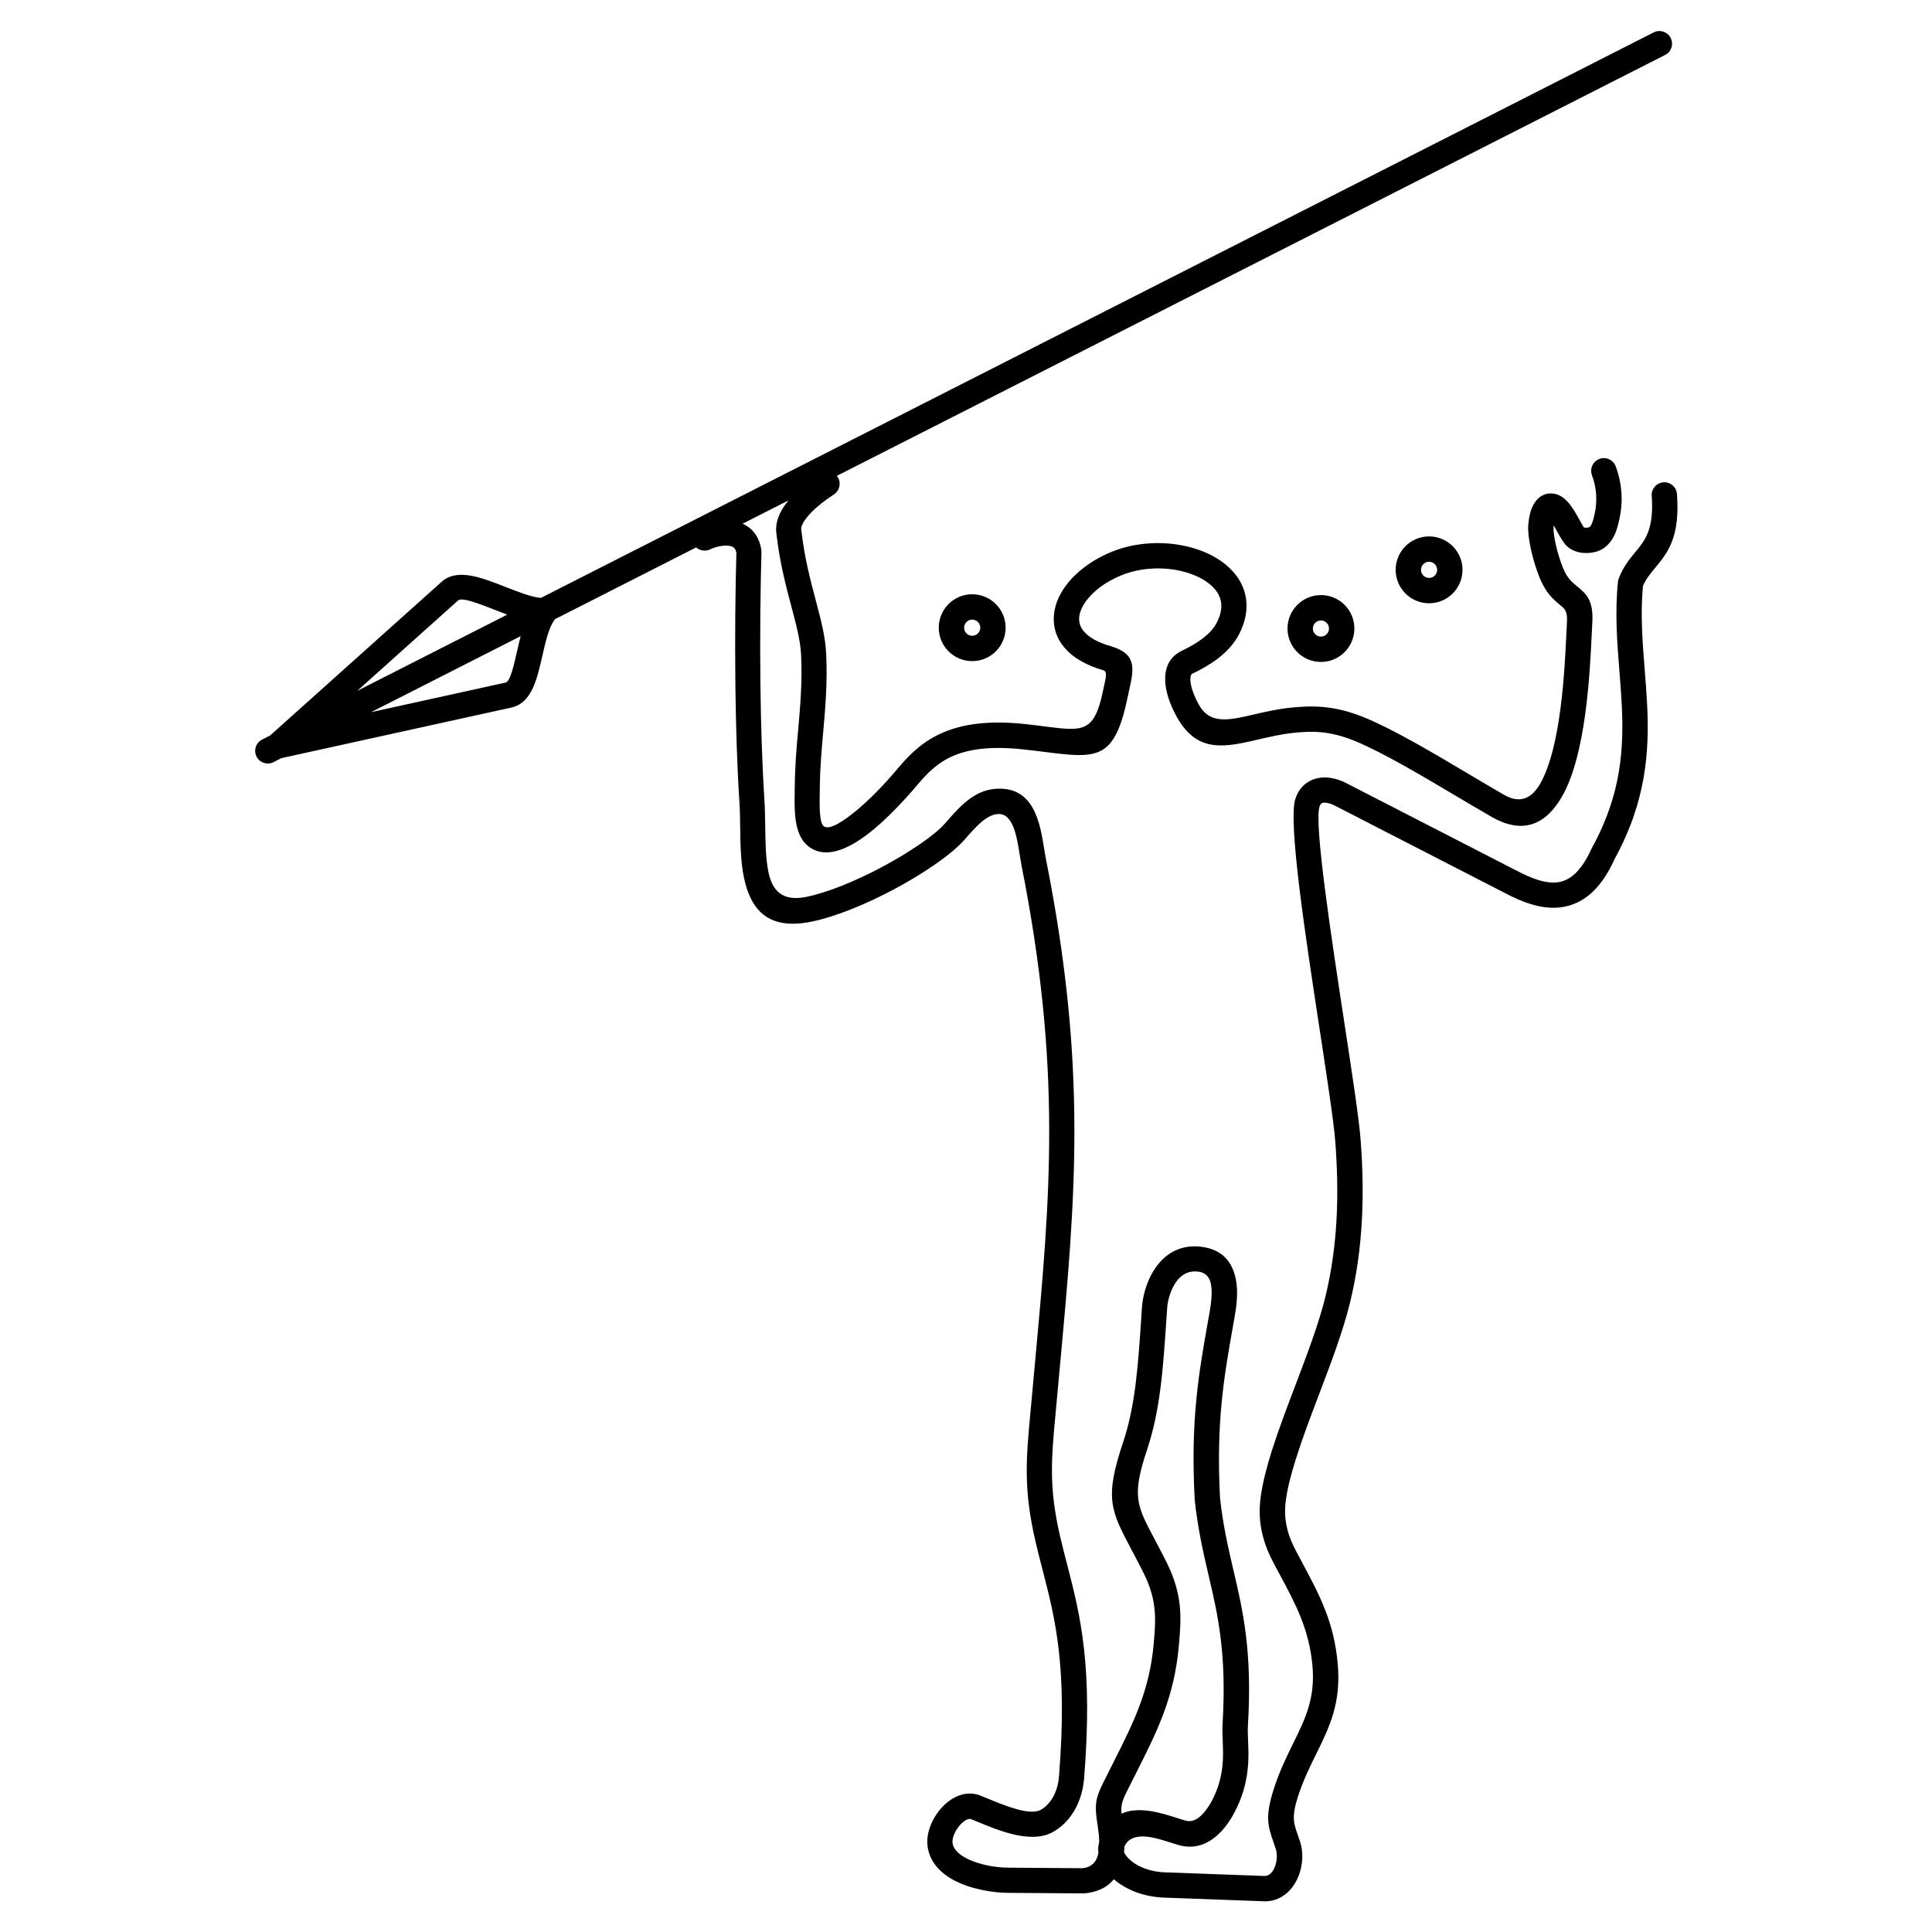 <?xml version="1.0" encoding="UTF-8"?>
<!-- Uploaded to: ICON Repo, www.iconrepo.com, Generator: ICON Repo Mixer Tools -->
<svg fill="#000000" width="800px" height="800px" version="1.1" viewBox="144 144 512 512" xmlns="http://www.w3.org/2000/svg">
 <path d="m365.71 270.04c0.094 0.102 0.176 0.219 0.25 0.336 1.023 1.547 0.598 3.617-0.949 4.644-2.949 1.941-5.602 4.082-7.238 6.164-1.016 1.293-1.586 2.461-1.426 3.344 0.016 0.066 0.023 0.145 0.035 0.211h0.008c0.832 7.211 2.402 13.109 3.777 18.281 1.367 5.164 2.57 9.648 2.781 14.293 0.359 7.715-0.219 14.199-0.789 20.68-0.418 4.719-0.84 9.445-0.891 14.25-0.008 0.539-0.016 1.008-0.023 1.496-0.066 3.727-0.152 8.246 1.043 9.203 1.512 1.211 5.356-1.344 9.168-4.559 4.711-3.981 9.102-9.086 10.68-10.977 3.066-3.644 6.531-7.047 11.863-9.312 5.199-2.207 12.023-3.25 21.773-2.199 1.703 0.184 3.68 0.43 5.477 0.664 9.75 1.227 12.781 1.613 15.074-9.547 0.082-0.41 0.211-0.992 0.336-1.547 0.461-2.09 0.781-3.535-0.262-3.836-4.812-1.395-8.16-3.484-10.27-5.953s-2.996-5.266-2.863-8.152c0.117-2.719 1.16-5.441 2.93-7.953 2.68-3.785 7.113-7.203 12.57-9.395 6.246-2.504 13.418-2.82 19.59-1.418 3.996 0.906 7.633 2.551 10.395 4.805 3.023 2.461 5.047 5.644 5.5 9.406 0.344 2.828-0.211 5.91-1.922 9.188-1.328 2.543-3.316 4.625-5.566 6.356-2.117 1.621-4.484 2.93-6.742 4.004-0.023 0.008-0.051 0.023-0.094 0.051-0.379 0.219-0.496 0.848-0.461 1.652 0.066 1.512 0.68 3.352 1.504 5.082 0.293 0.613 0.613 1.219 0.949 1.789 2.906 4.922 7.984 3.746 14.359 2.258 2.981-0.688 6.188-1.438 9.723-1.805 2.762-0.285 5.617-0.469 8.852-0.16 3.266 0.32 6.828 1.133 10.914 2.828 7.785 3.234 17.945 9.27 27.414 14.887 3.527 2.09 6.961 4.133 9.414 5.543 4.367 2.512 7.414 0.797 9.562-2.93 5.535-9.633 6.508-30.211 6.953-39.793 0.066-1.352 0.117-2.512 0.16-3.215 0.168-2.731-0.664-3.418-1.746-4.309-1.746-1.438-3.805-3.133-5.492-7.262-0.922-2.277-1.738-4.938-2.285-7.414-0.57-2.551-0.863-4.938-0.738-6.574 0.066-0.855 0.184-1.773 0.387-2.68 0.285-1.27 0.738-2.477 1.438-3.441 1.082-1.504 2.562-2.383 4.551-2.242 0.227 0.016 0.488 0.059 0.781 0.125h0.008c2.949 0.664 4.777 3.93 6.348 6.75 0.605 1.082 1.141 2.047 1.219 2.109l0.066 0.023c0.152 0.051 0.312 0.074 0.469 0.074 0.695 0.008 1.066-0.191 1.277-0.504 0.469-0.707 0.773-1.973 1.051-3.207 0.32-1.426 0.52-3.176 0.387-5.148-0.109-1.57-0.438-3.281-1.102-5.082-0.637-1.738 0.25-3.668 2-4.309 1.738-0.637 3.668 0.25 4.309 2 0.898 2.434 1.344 4.777 1.496 6.945 0.184 2.66-0.094 5.07-0.547 7.062-0.41 1.84-0.875 3.762-2.016 5.465-1.41 2.098-3.5 3.519-6.918 3.469-0.824-0.008-1.637-0.125-2.383-0.359-0.797-0.25-1.555-0.629-2.215-1.148-1.102-0.863-1.965-2.41-2.922-4.133l-0.941-1.68c-0.016 0.125-0.023 0.262-0.035 0.395-0.074 1.031 0.152 2.731 0.578 4.66 0.461 2.059 1.148 4.324 1.973 6.34 1.051 2.586 2.394 3.688 3.519 4.617 2.586 2.125 4.559 3.754 4.191 9.867-0.059 0.984-0.109 1.973-0.16 3.141-0.48 10.086-1.496 31.758-7.852 42.809-4.106 7.152-10.051 10.363-18.691 5.398-3.512-2.016-6.457-3.769-9.488-5.566-9.277-5.508-19.238-11.418-26.574-14.469-3.426-1.426-6.348-2.098-8.969-2.359-2.66-0.262-5.121-0.102-7.539 0.16-3.082 0.32-6.106 1.023-8.91 1.672-9.027 2.098-16.223 3.769-21.621-5.383-0.43-0.723-0.848-1.512-1.242-2.344-1.148-2.426-2.023-5.156-2.133-7.648-0.145-3.199 0.863-6.019 3.746-7.715 0.191-0.117 0.41-0.227 0.648-0.344 1.891-0.898 3.836-1.973 5.535-3.266 1.555-1.191 2.887-2.562 3.703-4.133 1.031-1.973 1.379-3.738 1.191-5.273-0.234-1.93-1.359-3.637-3.066-5.019-1.957-1.594-4.625-2.781-7.641-3.469-4.945-1.125-10.672-0.875-15.625 1.109-4.242 1.703-7.617 4.258-9.582 7.035-1.051 1.484-1.664 2.996-1.723 4.383-0.051 1.227 0.336 2.426 1.27 3.512 1.301 1.527 3.586 2.879 7.047 3.879 7.062 2.047 6.195 5.996 4.938 11.715-0.094 0.402-0.184 0.816-0.312 1.438-3.535 17.238-8.035 16.668-22.469 14.844-1.484-0.184-3.106-0.395-5.348-0.629-8.48-0.914-14.223-0.094-18.438 1.703-4.074 1.738-6.852 4.484-9.344 7.457-1.688 2.008-6.363 7.465-11.496 11.789-6.027 5.09-12.812 8.582-17.691 4.668-3.746-3.008-3.629-9.312-3.535-14.527 0.008-0.52 0.016-1.031 0.023-1.445 0.059-5.406 0.469-10.094 0.891-14.777 0.562-6.332 1.125-12.664 0.789-19.809-0.176-3.879-1.293-8.062-2.57-12.871-1.438-5.406-3.074-11.562-3.965-19.219h0.008c-0.453-2.906 0.672-5.75 2.769-8.43 0.145-0.176 0.285-0.352 0.43-0.527l-12.168 6.18c1.695 0.766 3.125 2.023 4.062 3.965 0.43 0.891 0.738 1.922 0.898 3.106 0.023 0.168 0.035 0.344 0.023 0.527-0.262 9.176-0.438 21.984-0.27 35.383 0.125 10.184 0.445 20.781 1.074 30.504 0.125 1.988 0.16 4.309 0.191 6.684 0.059 4.199 0.117 8.59 0.855 12.16 0.973 4.695 3.477 7.926 10.094 6.559 5.902-1.227 13.258-4.316 19.961-7.883 7.481-3.981 14.023-8.473 16.719-11.547l0.203-0.234c3.848-4.391 7.539-8.613 13.41-8.977 10.059-0.621 11.613 9.152 12.738 16.215 0.133 0.824 0.25 1.586 0.438 2.519 10.984 55.234 7.844 89.191 3.66 134.56-0.277 2.973-0.555 5.988-0.832 9.059-0.102 1.09-0.191 2.141-0.293 3.156-1.125 12.125-1.812 19.531 1.148 32.387 0.629 2.738 1.27 5.18 1.898 7.625 3.469 13.418 6.953 26.895 4.477 57.191h-0.008l-0.008 0.094c-0.336 3.156-1.27 5.836-2.551 8.02-1.52 2.578-3.543 4.477-5.719 5.676-5.711 3.148-14.207-0.371-19.918-2.738-0.73-0.301-1.418-0.586-1.762-0.723-0.117-0.051-0.27-0.059-0.438-0.043-0.621 0.074-1.336 0.52-2.023 1.176-0.848 0.816-1.562 1.863-2 2.957-0.32 0.797-0.48 1.578-0.402 2.234 0.191 1.652 1.629 2.988 3.543 4.004 3.383 1.797 7.926 2.527 11.051 2.551l19.883 0.145c2.434-0.27 3.559-1.688 4.023-3.418 0.059-0.219 0.109-0.445 0.152-0.672-0.043-0.344-0.059-0.688-0.051-1.031 0.008-0.648 0.102-1.277 0.27-1.883-0.023-1.512-0.219-3.008-0.41-4.25-1.031-6.434-0.453-7.574 2.293-13.047l0.352-0.695c1.328-2.644 1.426-2.856 1.512-3.016 5.324-10.555 9.641-19.109 10.707-31.648l0.035-0.43c0.469-5.543 0.922-10.809-2.66-17.996-1.258-2.512-2.266-4.426-3.164-6.113-5.66-10.672-7.312-13.789-2.336-28.684 3.266-9.773 3.973-20.312 4.844-33.438v-0.066l0.16-2.367c0.016-0.277 0.059-0.637 0.117-1.102 0.359-2.82 1.477-6.543 3.644-9.523 2.418-3.316 6.019-5.734 11.168-5.391 0.211 0.016 0.504 0.043 0.875 0.094 5.801 0.746 8.246 4.367 9.078 8.656 0.688 3.527 0.117 7.348-0.344 9.969-0.152 0.883-0.312 1.746-0.461 2.613-2.352 13.309-4.457 25.223-3.391 45.375 0.805 7.348 2.184 13.234 3.535 19.027 2.562 10.949 5.039 21.59 3.848 41.336-0.066 1.125-0.016 2.402 0.043 3.777 0.16 3.711 0.344 8.102-1.25 13.434-0.992 3.301-3.016 7.785-5.988 10.875-2.519 2.621-5.684 4.301-9.496 3.828-1.09-0.133-2.445-0.562-4.016-1.074-3.93-1.258-9.992-3.207-12.008 1.066-0.016 0.504-0.051 1-0.109 1.504 0.184 0.48 0.539 1.008 1.043 1.547 1.031 1.109 2.578 2.125 4.527 2.84 1.629 0.598 3.512 0.973 5.582 1.016h0.152l25.812 0.941h0.152c0.25 0 0.48-0.035 0.664-0.094 0.695-0.219 1.277-0.84 1.715-1.637 0.555-1.016 0.84-2.285 0.84-3.512 0-0.637-0.074-1.234-0.234-1.738-0.312-0.984-0.488-1.504-0.656-1.988-1.445-4.172-2.316-6.676 0.102-14.148 1.527-4.746 3.402-8.531 5.164-12.109 3.113-6.324 5.871-11.906 5.055-20.582-0.898-9.633-4.457-16.266-8.75-24.242l-1.504-2.805c-1.328-2.504-2.426-5.121-3.082-8.043-0.664-2.938-0.855-6.113-0.359-9.672 0.262-1.863 0.664-3.836 1.168-5.887 0.52-2.09 1.117-4.18 1.789-6.281 1.695-5.375 3.938-11.277 6.188-17.195 3.106-8.195 6.238-16.434 7.953-23.426 1.688-6.887 2.613-13.762 2.988-20.641 0.379-6.894 0.191-13.82-0.344-20.766-0.395-5.098-2.148-16.602-4.148-29.699-3.762-24.645-8.363-54.797-6.441-60.91 0.102-0.328 0.219-0.637 0.336-0.906 0.805-1.883 2.199-3.402 4.215-4.231 1.832-0.746 4.062-0.863 6.691-0.043 0.527 0.168 1.059 0.359 1.578 0.586v0.008c0.066 0.035 0.145 0.066 0.211 0.102l45.199 23.227c0.074 0.035 0.16 0.074 0.234 0.109 4.047 2.148 7.977 3.688 11.301 3.156 3.125-0.496 6.086-2.988 8.758-8.902 0.035-0.074 0.074-0.16 0.117-0.234 1.016-1.84 1.891-3.609 2.644-5.316 0.738-1.664 1.41-3.367 2.008-5.106 4.469-12.957 3.543-24.609 2.613-36.301-0.613-7.699-1.227-15.418-0.395-23.754h0.008c0.023-0.293 0.094-0.578 0.203-0.863 1.211-3.141 2.82-5.09 4.441-7.047 2.477-2.988 4.953-5.969 4.301-14.855-0.133-1.848 1.258-3.449 3.106-3.586 1.848-0.133 3.449 1.258 3.586 3.106 0.848 11.555-2.484 15.586-5.82 19.605-1.199 1.453-2.402 2.906-3.199 4.746-0.695 7.508-0.117 14.82 0.461 22.117 0.992 12.387 1.973 24.738-2.949 39.004-0.621 1.797-1.359 3.68-2.242 5.652-0.848 1.906-1.789 3.805-2.82 5.703-3.738 8.219-8.496 11.797-13.789 12.629-5.113 0.805-10.328-1.109-15.477-3.836-0.051-0.023-0.102-0.051-0.145-0.082l-45.031-23.141c-0.328-0.145-0.629-0.25-0.883-0.336-1.023-0.32-1.723-0.344-2.148-0.168-0.242 0.102-0.445 0.352-0.586 0.688-0.043 0.102-0.074 0.184-0.102 0.25-1.453 4.637 3.023 33.957 6.676 57.922 2.016 13.191 3.785 24.789 4.199 30.195 0.555 7.164 0.738 14.359 0.344 21.605-0.395 7.273-1.379 14.559-3.176 21.875-1.82 7.457-5.012 15.863-8.188 24.215-2.184 5.742-4.348 11.461-6.055 16.859-0.664 2.09-1.234 4.062-1.68 5.859-0.453 1.84-0.816 3.586-1.031 5.207-0.379 2.703-0.234 5.09 0.262 7.281 0.496 2.207 1.387 4.301 2.477 6.363 1.016 1.906 1.242 2.344 1.477 2.781 4.625 8.625 8.48 15.785 9.504 26.82 0.984 10.555-2.156 16.93-5.719 24.148-1.664 3.375-3.426 6.953-4.793 11.191-1.73 5.367-1.141 7.078-0.152 9.926 0.277 0.789 0.57 1.637 0.738 2.176 0.371 1.176 0.555 2.453 0.555 3.738 0 2.266-0.57 4.676-1.68 6.719-1.227 2.25-3.098 4.055-5.602 4.836-0.84 0.262-1.73 0.402-2.66 0.402-0.133 0-0.27-0.008-0.395-0.023l-25.855-0.949c-2.863-0.066-5.465-0.586-7.727-1.41-2.394-0.875-4.426-2.082-6.019-3.477-1.645 2.016-4.133 3.418-7.801 3.746-0.102 0.008-0.203 0.016-0.301 0.008l-20.043-0.145c-3.973-0.023-9.781-0.984-14.176-3.309-3.727-1.98-6.566-4.938-7.062-9.176-0.211-1.773 0.125-3.668 0.848-5.457 0.789-1.98 2.074-3.887 3.594-5.34 1.688-1.613 3.727-2.738 5.887-2.988 1.219-0.145 2.453 0 3.668 0.488 0.766 0.301 1.285 0.52 1.84 0.746 4.516 1.871 11.234 4.652 14.141 3.047 1.176-0.648 2.293-1.723 3.176-3.207 0.824-1.387 1.418-3.133 1.652-5.223 2.383-29.238-0.949-42.137-4.266-54.98-0.68-2.629-1.359-5.246-1.949-7.809-3.199-13.863-2.477-21.68-1.285-34.484 0.094-1.016 0.191-2.074 0.293-3.156 0.277-3.074 0.555-6.098 0.832-9.059 4.133-44.789 7.231-78.309-3.578-132.67-0.125-0.648-0.293-1.664-0.461-2.754-0.723-4.543-1.715-10.824-5.727-10.57-3.074 0.191-5.859 3.375-8.766 6.691l-0.203 0.234c-3.191 3.644-10.473 8.707-18.605 13.039-7.211 3.836-15.207 7.18-21.746 8.539-11.797 2.453-16.273-3.352-18.012-11.754-0.863-4.156-0.922-8.902-0.984-13.441-0.023-2.156-0.059-4.266-0.191-6.348-0.629-9.656-0.949-20.414-1.074-30.84-0.16-13.383 0-26.141 0.262-35.344-0.059-0.328-0.152-0.605-0.262-0.84-0.211-0.438-0.578-0.715-1.023-0.863-0.73-0.242-1.645-0.262-2.578-0.133-1.141 0.152-2.258 0.512-3.106 0.922-1.258 0.605-2.703 0.359-3.688-0.52l-37.406 19.012c-0.035 0.059-0.074 0.109-0.117 0.168-1.52 2.008-2.402 5.852-3.242 9.562-1.438 6.297-2.797 12.285-7.953 13.637-0.043 0.008-0.082 0.016-0.117 0.023v0.008l-61.094 13.441-2.082 1.059c-1.652 0.832-3.668 0.168-4.5-1.484-0.832-1.652-0.168-3.668 1.484-4.5l2.098-1.066 45.469-40.742c0.082-0.082 0.176-0.168 0.27-0.242 4.106-3.309 10.305-0.891 16.668 1.605 3.418 1.336 6.894 2.695 9.371 2.906l294.91-149.87c1.652-0.832 3.668-0.168 4.5 1.484 0.832 1.652 0.168 3.668-1.484 4.5l-219.48 111.53zm157.01 16.113c2.445 0 4.66 0.992 6.266 2.594 1.605 1.605 2.594 3.82 2.594 6.266 0 2.445-0.992 4.66-2.594 6.266-1.605 1.605-3.82 2.594-6.266 2.594s-4.66-0.992-6.266-2.594c-1.605-1.605-2.594-3.82-2.594-6.266 0-2.445 0.992-4.66 2.594-6.266 1.605-1.605 3.82-2.594 6.266-2.594zm1.512 7.348c-0.387-0.387-0.922-0.629-1.512-0.629-0.586 0-1.125 0.242-1.512 0.629s-0.629 0.922-0.629 1.512c0 0.586 0.242 1.125 0.629 1.512 0.387 0.387 0.922 0.629 1.512 0.629 0.586 0 1.125-0.242 1.512-0.629 0.387-0.387 0.629-0.922 0.629-1.512 0-0.586-0.242-1.125-0.629-1.512zm-30.168 8.203c2.445 0 4.66 0.992 6.266 2.594 1.605 1.605 2.594 3.82 2.594 6.266s-0.992 4.66-2.594 6.266c-1.605 1.605-3.82 2.594-6.266 2.594s-4.66-0.992-6.266-2.594c-1.605-1.605-2.594-3.82-2.594-6.266s0.992-4.66 2.594-6.266c1.605-1.605 3.82-2.594 6.266-2.594zm1.512 7.348c-0.387-0.387-0.922-0.629-1.512-0.629-0.586 0-1.125 0.242-1.512 0.629s-0.629 0.922-0.629 1.512c0 0.586 0.242 1.125 0.629 1.512s0.922 0.629 1.512 0.629c0.586 0 1.125-0.242 1.512-0.629s0.629-0.922 0.629-1.512c0-0.586-0.242-1.125-0.629-1.512zm-93.934-7.566c2.445 0 4.66 0.992 6.266 2.594 1.605 1.605 2.594 3.82 2.594 6.266s-0.992 4.66-2.594 6.266c-1.605 1.605-3.82 2.594-6.266 2.594s-4.66-0.992-6.266-2.594c-1.605-1.605-2.594-3.82-2.594-6.266s0.992-4.66 2.594-6.266c1.605-1.605 3.82-2.594 6.266-2.594zm1.512 7.348c-0.387-0.387-0.922-0.629-1.512-0.629-0.586 0-1.125 0.242-1.512 0.629-0.387 0.387-0.629 0.922-0.629 1.512 0 0.586 0.242 1.125 0.629 1.512 0.387 0.387 0.922 0.629 1.512 0.629 0.586 0 1.125-0.242 1.512-0.629 0.387-0.387 0.629-0.922 0.629-1.512 0-0.586-0.242-1.125-0.629-1.512zm38.047 315.8c4.644-2.074 10.52-0.191 14.812 1.184 1.199 0.387 2.234 0.715 2.789 0.781 1.387 0.168 2.703-0.613 3.856-1.805 2.117-2.199 3.629-5.602 4.383-8.145 1.285-4.301 1.125-8.07 0.992-11.262-0.066-1.578-0.125-3.039-0.043-4.434 1.133-18.758-1.242-28.945-3.688-39.422-1.395-5.988-2.812-12.059-3.68-19.902-0.008-0.094-0.016-0.184-0.016-0.277-1.117-20.977 1.051-33.219 3.469-46.906 0.152-0.863 0.312-1.73 0.461-2.613 0.371-2.117 0.832-5.156 0.371-7.559-0.32-1.637-1.219-3.008-3.332-3.281-0.082-0.008-0.25-0.023-0.48-0.043-2.41-0.16-4.141 1.023-5.316 2.637-1.418 1.949-2.168 4.477-2.41 6.422-0.023 0.168-0.043 0.402-0.059 0.707l-0.16 2.367-0.008 0.066c-0.906 13.594-1.637 24.5-5.18 35.117-4.062 12.16-2.711 14.711 1.914 23.434 1 1.891 2.133 4.023 3.242 6.246 4.426 8.867 3.894 15.039 3.344 21.539l-0.035 0.43c-1.176 13.812-5.762 22.898-11.418 34.109-0.906 1.805-1.211 2.383-1.512 2.988l-0.352 0.695c-1.586 3.156-2.148 4.281-1.941 6.91zm-159.23-312.04-39.625 20.137 35.754-7.867c1.16-0.504 2.059-4.449 2.996-8.59 0.277-1.227 0.562-2.461 0.875-3.68zm-43.336 14.508 39.793-20.219c-0.992-0.371-1.988-0.766-2.981-1.148-4.535-1.773-8.941-3.5-10.027-2.629l-26.777 24z"/>
</svg>